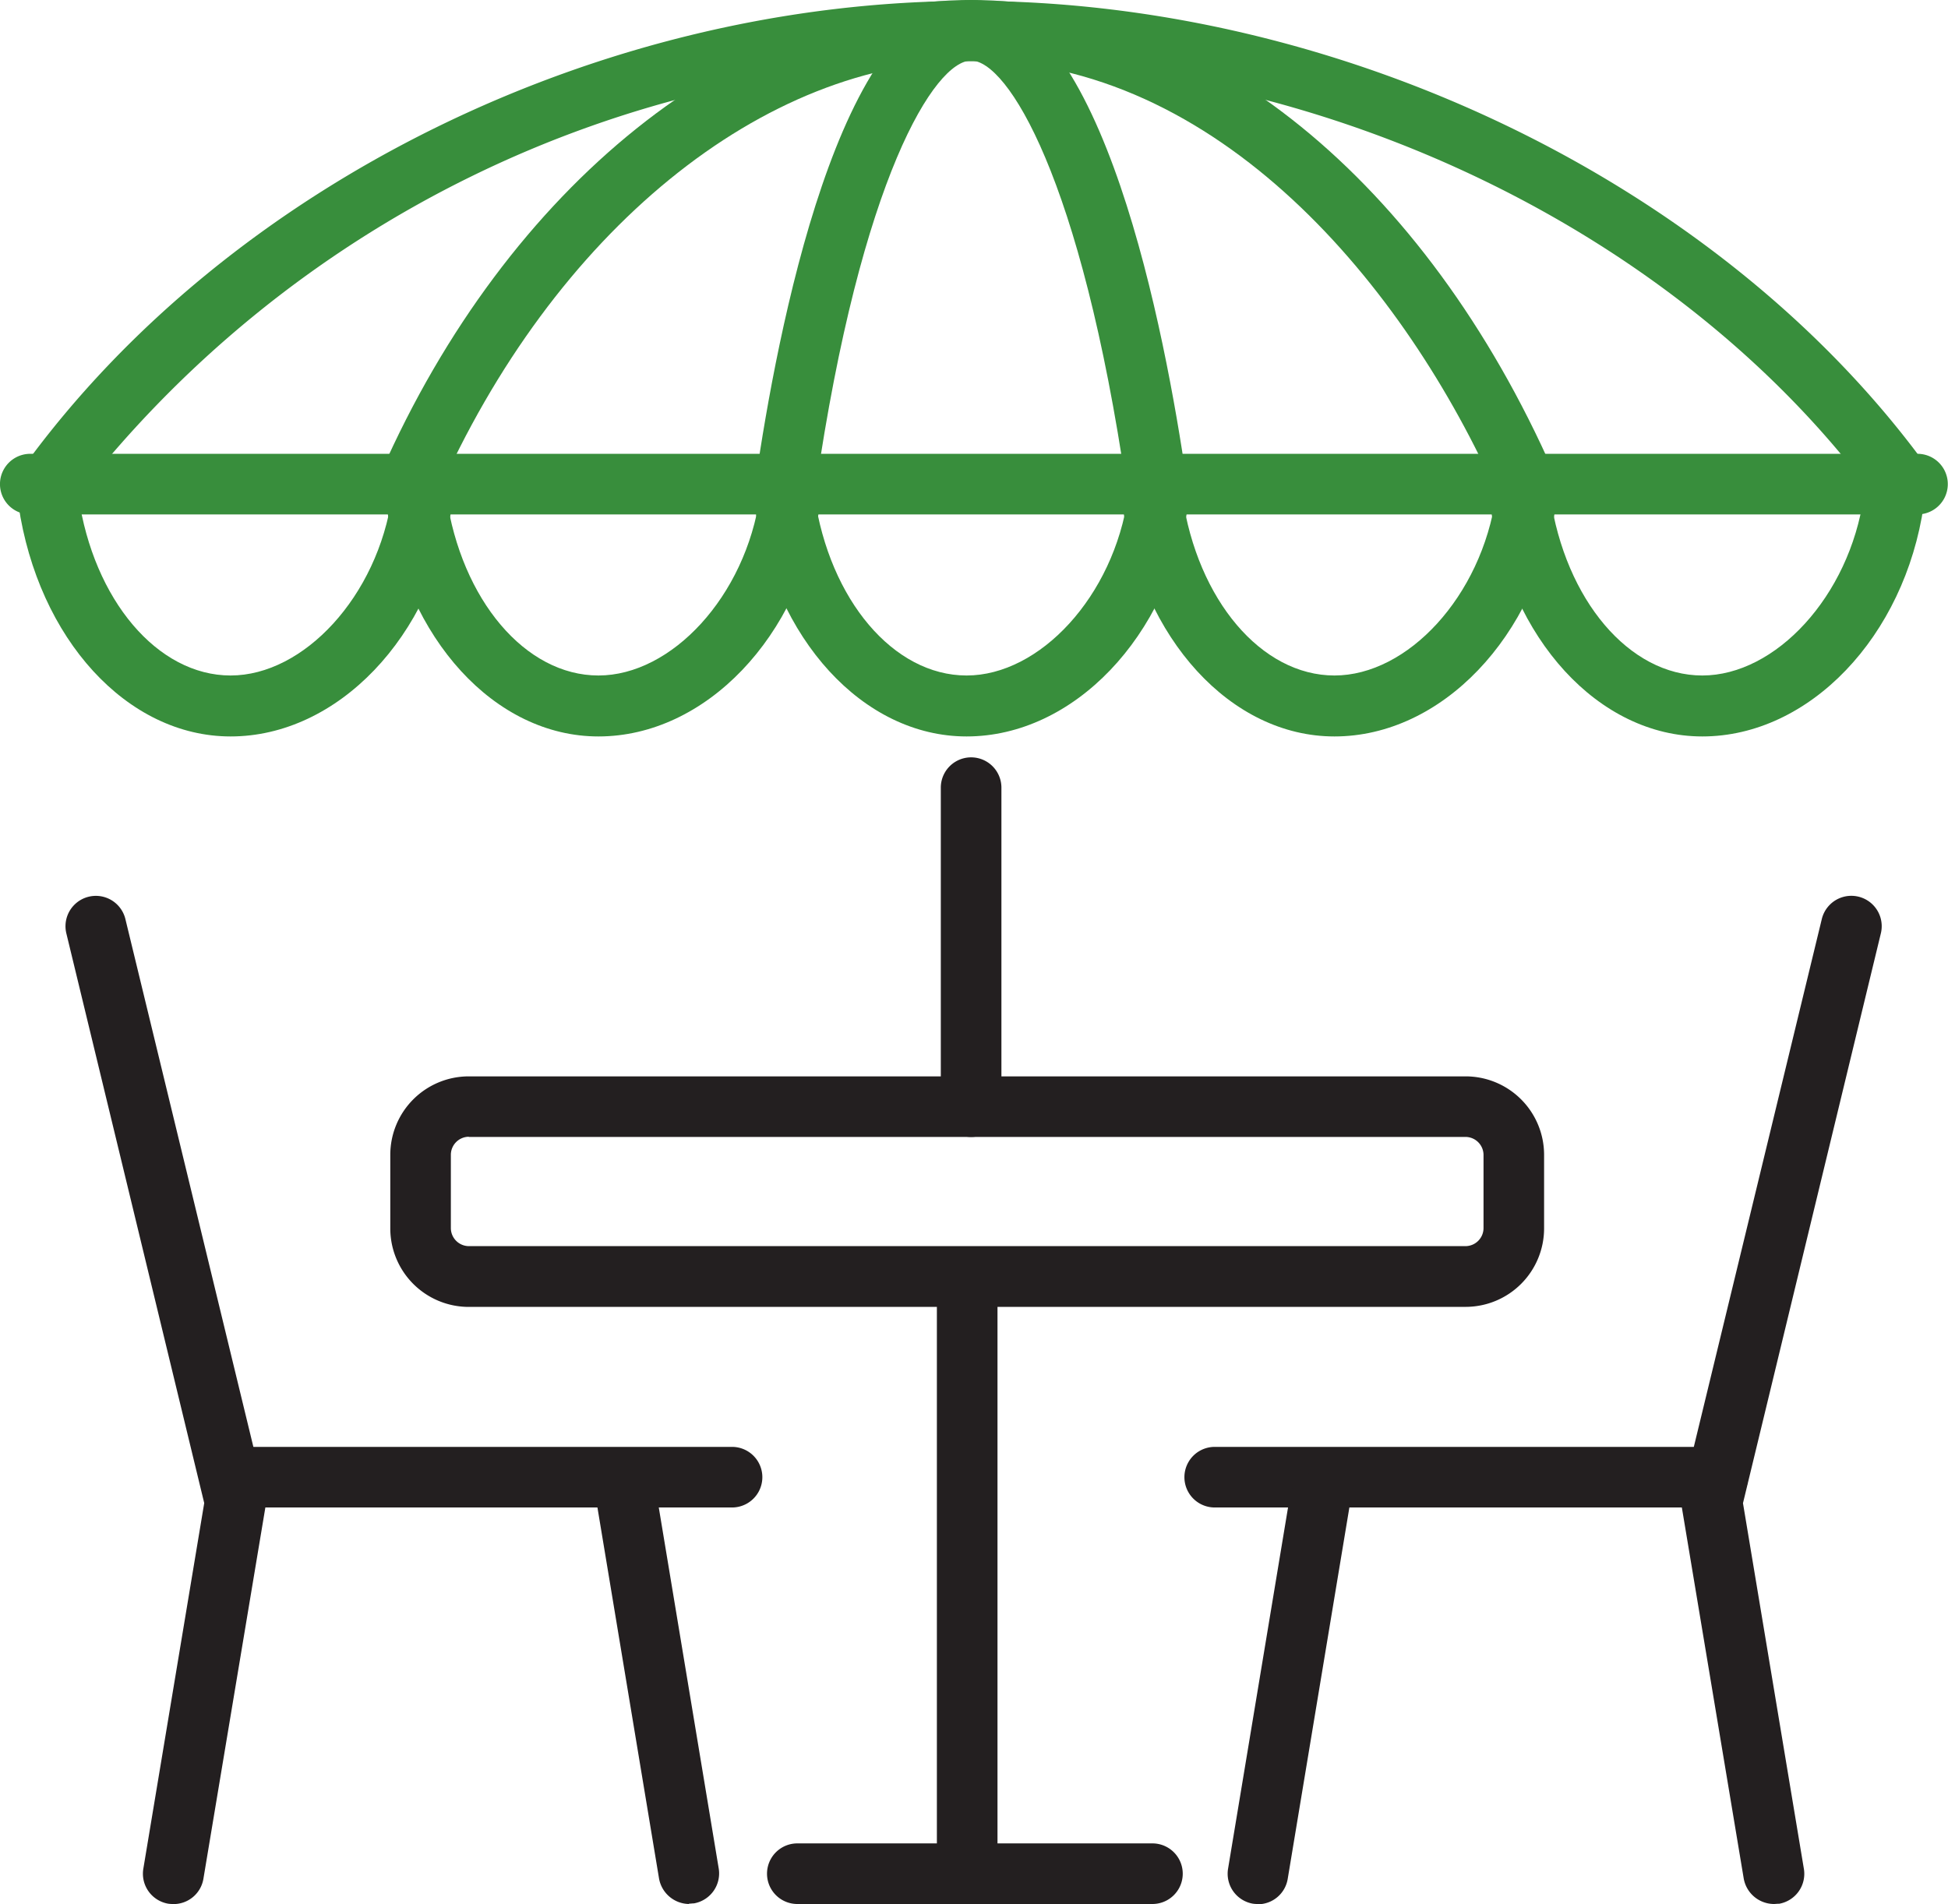 <svg id="terase-icon" xmlns="http://www.w3.org/2000/svg" width="44.192" height="43.209" viewBox="0 0 44.192 43.209">
  <defs>
    <style>
      .cls-1 {
        fill: #231f20;
      }

      .cls-2 {
        fill: #388e3c;
      }
    </style>
  </defs>
  <rect id="Rectangle_3480" data-name="Rectangle 3480" class="cls-1" width="1.375" height="13.328" transform="translate(21.254 29.186)"/>
  <path id="Path_7293" data-name="Path 7293" class="cls-1" d="M34.054,62.225H26a.687.687,0,1,1,0-1.375h8.056a.687.687,0,1,1,0,1.375Z" transform="translate(-7.912 -19.023)"/>
  <path id="Path_7294" data-name="Path 7294" class="cls-1" d="M18.758,49.135H7.567a.687.687,0,0,1,0-1.375H18.758a.687.687,0,0,1,0,1.375Z" transform="translate(-2.151 -14.93)"/>
  <path id="Path_7295" data-name="Path 7295" class="cls-1" d="M4.608,52.447a.707.707,0,0,1-.117-.007.69.69,0,0,1-.564-.79l1.382-8.3L2.181,30.423a.689.689,0,0,1,1.34-.323l3.2,13.2-1.43,8.572a.687.687,0,0,1-.681.577Z" transform="translate(-0.676 -9.245)"/>
  <path id="Path_7296" data-name="Path 7296" class="cls-1" d="M21.789,58.388a.7.7,0,0,1-.681-.577l-1.4-8.434a.687.687,0,1,1,1.354-.227l1.4,8.434a.69.69,0,0,1-.564.79c-.041,0-.076.007-.117.007Z" transform="translate(-6.157 -15.186)"/>
  <path id="Path_7297" data-name="Path 7297" class="cls-1" d="M51.188,49.135H39.777a.687.687,0,0,1,0-1.375H51.188a.687.687,0,0,1,0,1.375Z" transform="translate(-12.22 -14.93)"/>
  <path id="Path_7298" data-name="Path 7298" class="cls-1" d="M57.58,52.448a.7.7,0,0,1-.681-.577L55.47,43.3l3.2-13.2a.689.689,0,1,1,1.34.323l-3.128,12.93,1.382,8.3a.69.69,0,0,1-.564.79C57.656,52.441,57.622,52.448,57.58,52.448Z" transform="translate(-17.341 -9.246)"/>
  <path id="Path_7299" data-name="Path 7299" class="cls-1" d="M41.206,58.39a.707.707,0,0,1-.117-.007.69.69,0,0,1-.564-.79l1.4-8.434a.682.682,0,0,1,.79-.564.69.69,0,0,1,.564.79l-1.4,8.434a.687.687,0,0,1-.681.577Z" transform="translate(-12.666 -15.188)"/>
  <path id="Path_7300" data-name="Path 7300" class="cls-1" d="M37.275,40.761H14.66a1.781,1.781,0,0,1-1.78-1.78V37.31a1.781,1.781,0,0,1,1.78-1.78H37.275a1.781,1.781,0,0,1,1.78,1.78v1.67a1.781,1.781,0,0,1-1.78,1.78ZM14.66,36.9a.411.411,0,0,0-.406.406v1.67a.411.411,0,0,0,.406.406H37.275a.411.411,0,0,0,.406-.406V37.31a.411.411,0,0,0-.406-.406H14.66Z" transform="translate(-4.026 -11.107)"/>
  <path id="Path_7301" data-name="Path 7301" class="cls-1" d="M31.737,33.613a.689.689,0,0,1-.687-.687V25.687a.687.687,0,0,1,1.375,0v7.238A.689.689,0,0,1,31.737,33.613Z" transform="translate(-9.707 -7.815)"/>
  <path id="Path_7302" data-name="Path 7302" class="cls-2" d="M42.858,11.4C38.445,5.33,30.368,1.4,22.285,1.4A25.624,25.624,0,0,0,1.9,11.4L.79,10.588C5.45,4.175,13.885.03,22.278.03S39.3,4.175,43.965,10.6l-1.114.811Z" transform="translate(-0.247 -0.009)"/>
  <path id="Path_7303" data-name="Path 7303" class="cls-2" d="M37.924,11.266c-2.11-4.784-6.358-9.891-11.954-9.891-4.722,0-9.486,3.884-12.132,9.891l-1.258-.557C15.446,4.207,20.7,0,25.963,0s10.3,4.1,13.212,10.709l-1.258.557Z" transform="translate(-3.933 0)"/>
  <path id="Path_7304" data-name="Path 7304" class="cls-2" d="M33.354,11.088c-1.031-7.073-2.708-9.713-3.526-9.713s-2.5,2.64-3.526,9.713l-1.361-.2C25.414,7.616,26.844,0,29.827,0s4.413,7.616,4.887,10.888Z" transform="translate(-7.797 0)"/>
  <path id="Path_7305" data-name="Path 7305" class="cls-2" d="M5.422,21.831c-2.344,0-4.365-2.207-4.812-5.252l1.361-.2c.344,2.358,1.794,4.069,3.451,4.069s3.334-1.787,3.664-4.069l1.361.2C10.013,19.569,7.848,21.831,5.422,21.831Z" transform="translate(-0.191 -5.121)"/>
  <path id="Path_7306" data-name="Path 7306" class="cls-2" d="M17.562,21.831c-2.344,0-4.365-2.207-4.812-5.252l1.361-.2c.344,2.358,1.794,4.069,3.451,4.069s3.334-1.787,3.664-4.069l1.361.2C22.153,19.569,19.988,21.831,17.562,21.831Z" transform="translate(-3.986 -5.121)"/>
  <path id="Path_7307" data-name="Path 7307" class="cls-2" d="M29.712,21.831c-2.344,0-4.365-2.207-4.812-5.252l1.361-.2c.344,2.358,1.794,4.069,3.451,4.069s3.334-1.787,3.664-4.069l1.361.2C34.3,19.569,32.138,21.831,29.712,21.831Z" transform="translate(-7.784 -5.121)"/>
  <path id="Path_7308" data-name="Path 7308" class="cls-2" d="M41.852,21.831c-2.344,0-4.365-2.207-4.812-5.252l1.361-.2c.344,2.358,1.794,4.069,3.451,4.069s3.334-1.787,3.664-4.069l1.361.2C46.443,19.569,44.278,21.831,41.852,21.831Z" transform="translate(-11.579 -5.121)"/>
  <path id="Path_7309" data-name="Path 7309" class="cls-2" d="M53.992,21.831c-2.344,0-4.372-2.207-4.812-5.252l1.361-.2c.344,2.358,1.794,4.069,3.451,4.069s3.334-1.787,3.664-4.069l1.361.2C58.583,19.569,56.418,21.831,53.992,21.831Z" transform="translate(-15.374 -5.121)"/>
  <path id="Path_7310" data-name="Path 7310" class="cls-2" d="M43.5,16.355H.687a.687.687,0,0,1,0-1.375H43.5a.687.687,0,0,1,0,1.375Z" transform="translate(0 -4.683)"/>
</svg>
